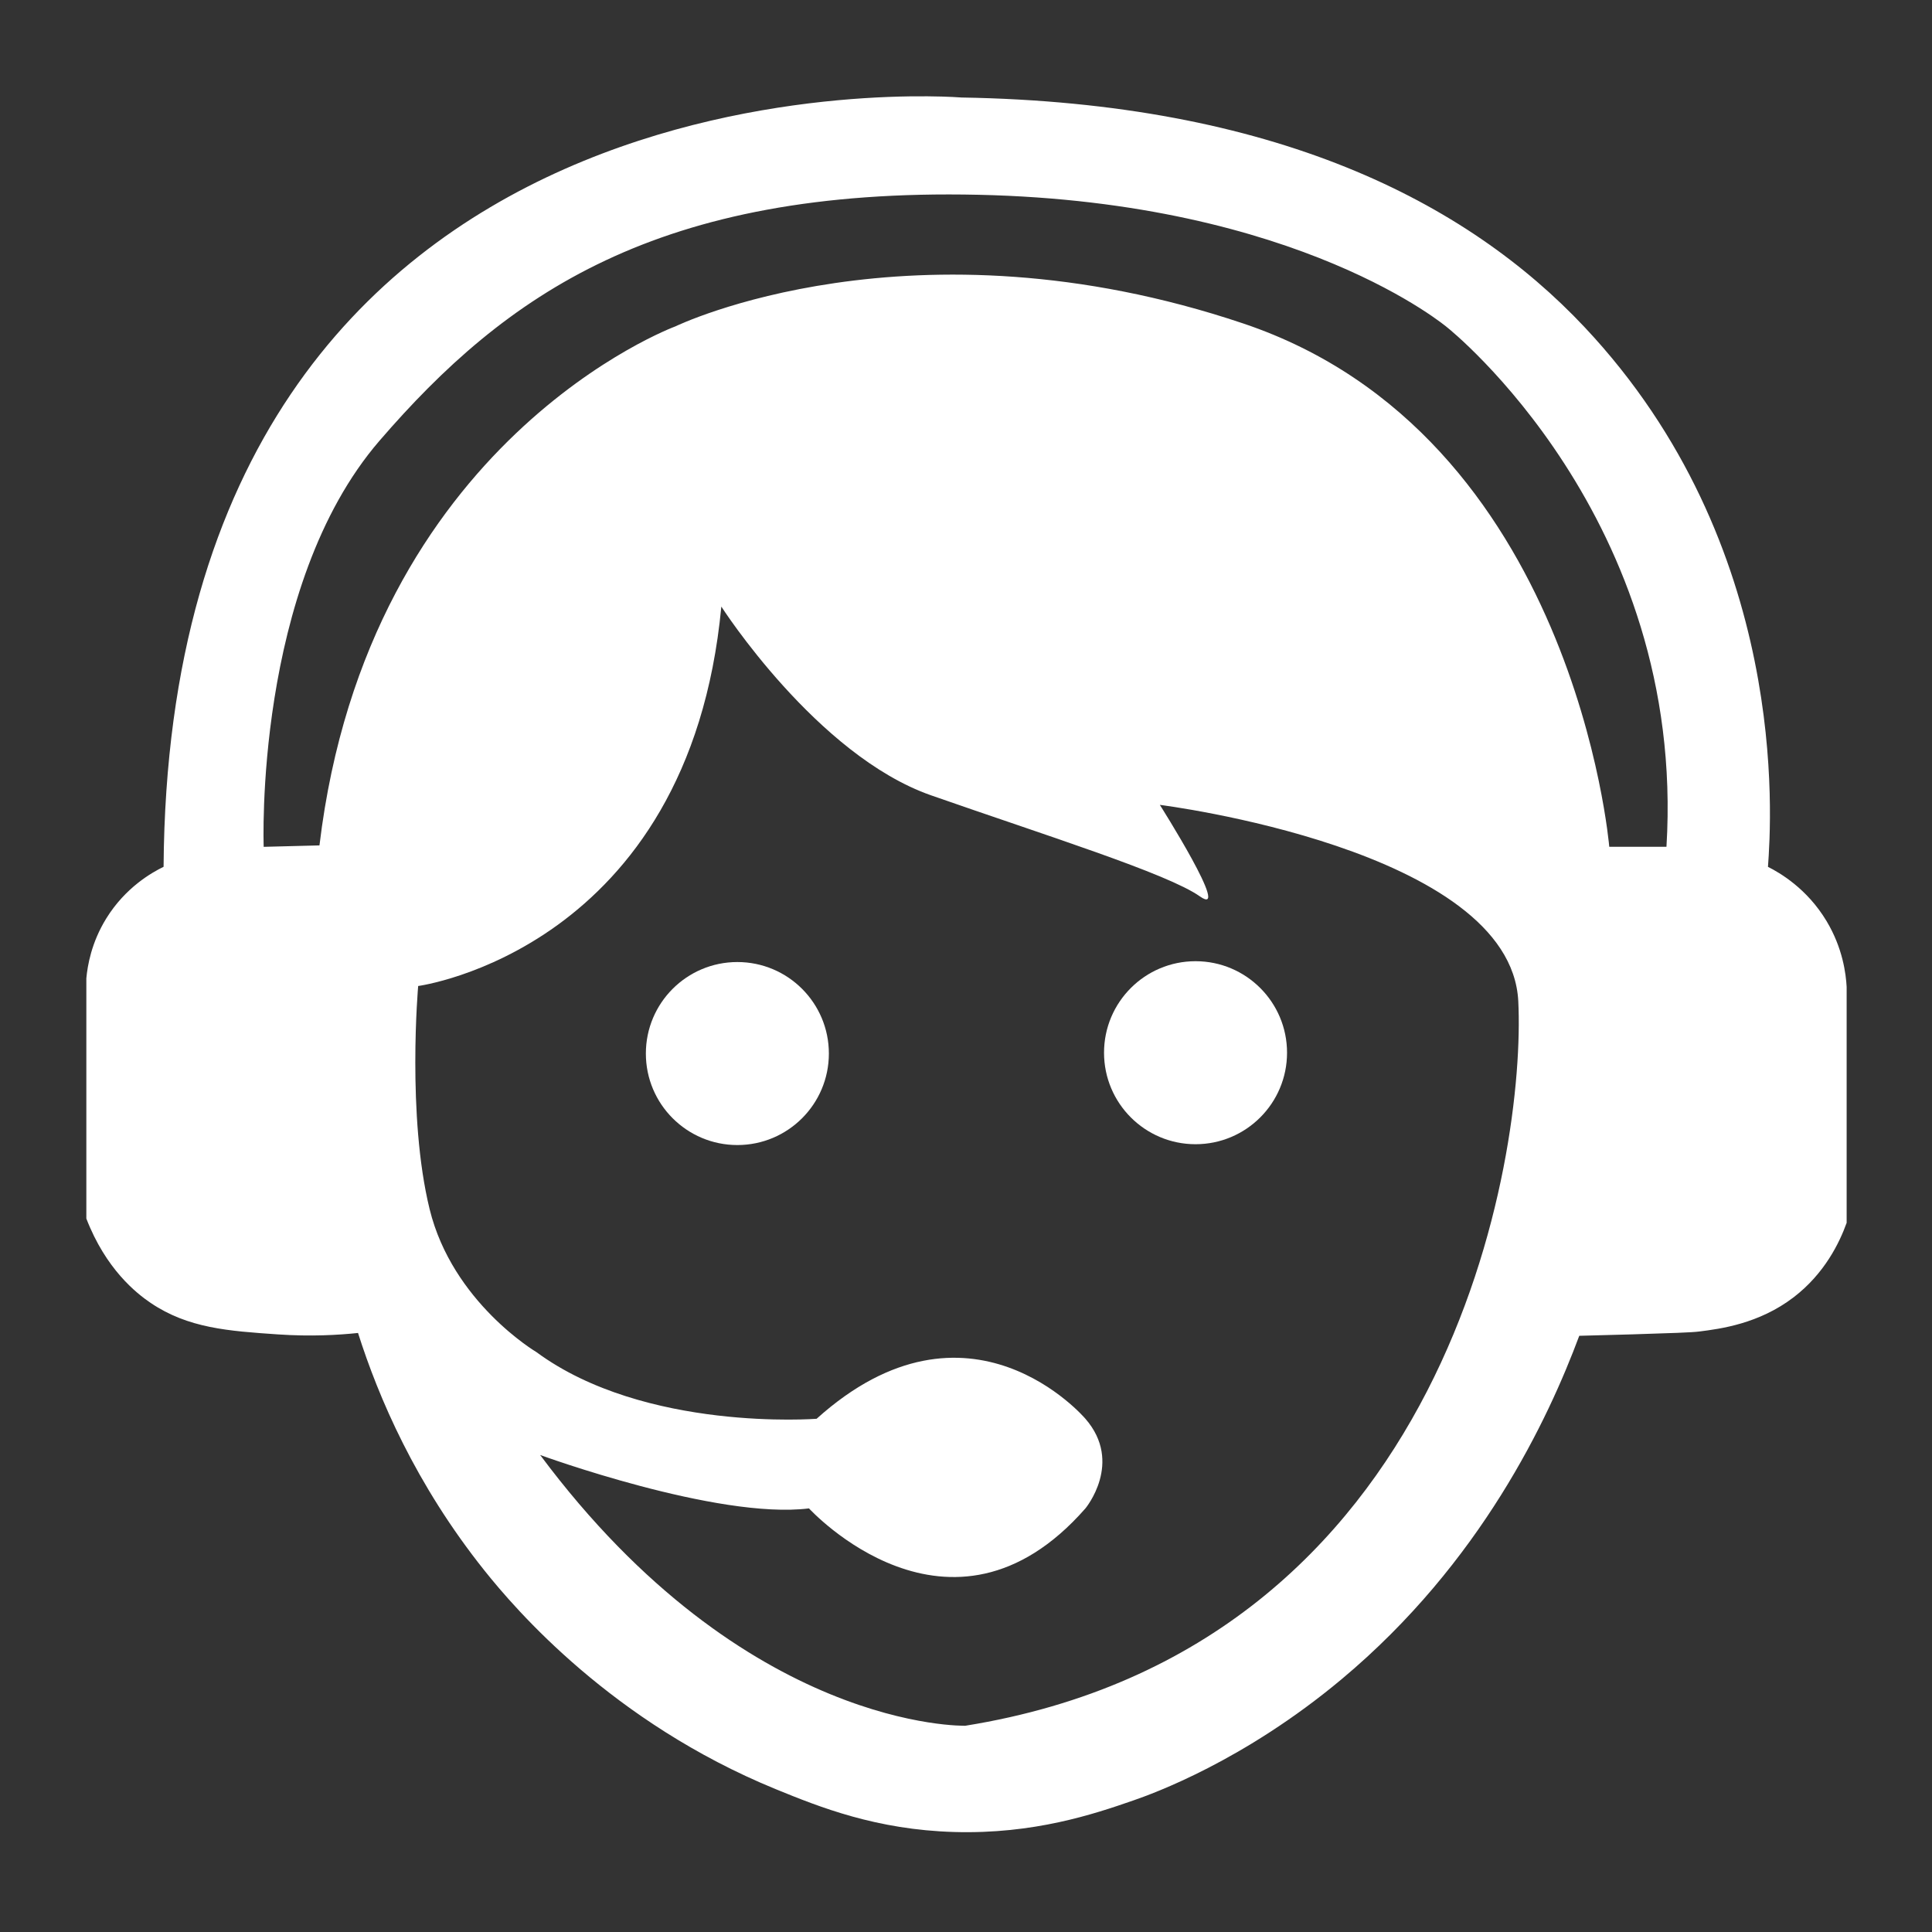 <?xml version="1.0" encoding="UTF-8"?> <!-- Generator: Adobe Illustrator 24.1.1, SVG Export Plug-In . SVG Version: 6.00 Build 0) --> <svg xmlns="http://www.w3.org/2000/svg" xmlns:xlink="http://www.w3.org/1999/xlink" x="0px" y="0px" viewBox="0 0 512 512" style="enable-background:new 0 0 512 512;" xml:space="preserve"><rect x="0" y="0" width="512" height="512" fill="#333333" stroke="none"/> <style type="text/css"> .st0{display:none;} .st1{display:inline;fill:#189CD8;} .st2{fill:#FFFFFF;} .st3{fill:#FFFFFF;stroke:#FFFFFF;stroke-miterlimit:10;} .st4{fill:#26648B;} .st5{fill:#E1E1E1;} .st6{fill:#404955;} .st7{fill:none;stroke:#1D1E1C;stroke-miterlimit:10;} .st8{fill:none;} .st9{opacity:0.85;fill:#484E57;} .st10{fill:#484E57;} .st11{fill:#57A64A;} .st12{fill:#269DDA;} </style> <g id="Направляющие"> </g> <g id="Образцы_иконок" class="st0"> <rect class="st1" width="512" height="512"></rect> </g> <g id="Test_x5F_online"> </g> <g id="Raton_x5F_blanco"> </g> <g id="Pulgar_x5F_blanco"> </g> <g id="Ordenador_x5F_blanco"> </g> <g id="Online_x5F_blanco"> <path class="st2" d="M484.07,244.12c-5.18-8.65-12.41-12.82-15.54-14.4c0.92-12.78,5.83-85.14-48.6-143.02 c-31.26-33.24-82.22-59.49-165.13-60.86c0,0-209.94-17.43-211.45,203.87c-3.08,1.5-10.07,5.43-15.16,13.64 c-3.98,6.42-5,12.57-5.31,15.92c0,21.22,0,42.44,0,63.66c5.17,13.39,13.22,19.77,17.05,22.36c9.96,6.72,20.62,7.44,33.73,8.34 c8.76,0.6,16.09,0.16,21.22-0.38c5.42,17.06,15.23,40.08,33.54,63c8.21,10.28,33.8,40.14,77.12,57.88 c11.72,4.8,26.71,10.78,47.37,11.37c21.07,0.6,36.93-4.72,47.37-8.34c5.26-1.82,29.32-10.45,55.33-32.21 c36.87-30.85,54.68-68.86,62.91-90.95c3.26-0.07,8.12-0.2,14.02-0.38c10.45-0.33,15.68-0.49,17.81-0.76c5.5-0.7,15.76-2,25.01-9.09 c8.16-6.26,12.11-14.4,14.02-19.71c0-20.84,0-41.68,0-62.53C489.19,258.07,488.35,251.27,484.07,244.12z M255.82,457.34 c0,0-58.11,1.52-112.67-71.75c0,0,46.99,17.18,71.24,14.15c0,0,37.39,40.93,73.26,0c0,0,10.11-12.13,0-23.75 c0,0-30.82-36.38-71.24,0c0,0-45.47,3.54-74.27-17.68c0,0-22.23-13.14-28.29-37.89c-6.06-24.76-3.03-59.12-3.03-59.12 s71.75-9.6,80.34-100.55c0,0,25.26,39.41,55.58,50.02c30.32,10.61,62.65,20.72,71.24,26.78s-10.61-24.25-10.61-24.25 s92.97,11.62,94.99,52.04C404.37,305.76,384.66,436.62,255.82,457.34z M441.63,224.41h-15.16c0,0-9.09-109.14-97.01-138.69 c-87.92-29.56-150.44,0.76-150.44,0.76s-81.47,29.94-94.36,137.56l-14.78,0.38c0,0-2.65-68.97,30.69-107.62 c33.35-38.65,73.52-67.07,158.78-65.18c85.26,1.89,124.29,35.24,124.29,35.24S446.94,137.25,441.63,224.41z"></path> <circle class="st2" cx="195.41" cy="279.2" r="24.25"></circle> <circle class="st2" cx="316.83" cy="278.98" r="24.25"></circle> </g> <g id="Megafono"> </g> <g id="LiveWebinar_x5F_blanco"> </g> <g id="Libro_x5F_blanco"> </g> <g id="Interaccion_x5F_blanco"> </g> <g id="Conversacion_x5F_azul"> </g> <g id="Personas_x5F_color"> </g> <g id="Guitarra_x5F_blanco"> </g> <g id="Grupo_x5F_blanco"> </g> <g id="Grupo_x5F_color"> </g> <g id="Professor_x5F_color"> </g> <g id="Gorro_x5F_blanco"> </g> <g id="Google_class_x5F_blanco"> </g> <g id="Diamante_x5F_blanco"> </g> <g id="Persona_x5F_verde"> </g> <g id="Certificado_x5F_azul"> </g> <g id="Ahorro_x5F_blanco"> </g> </svg> 